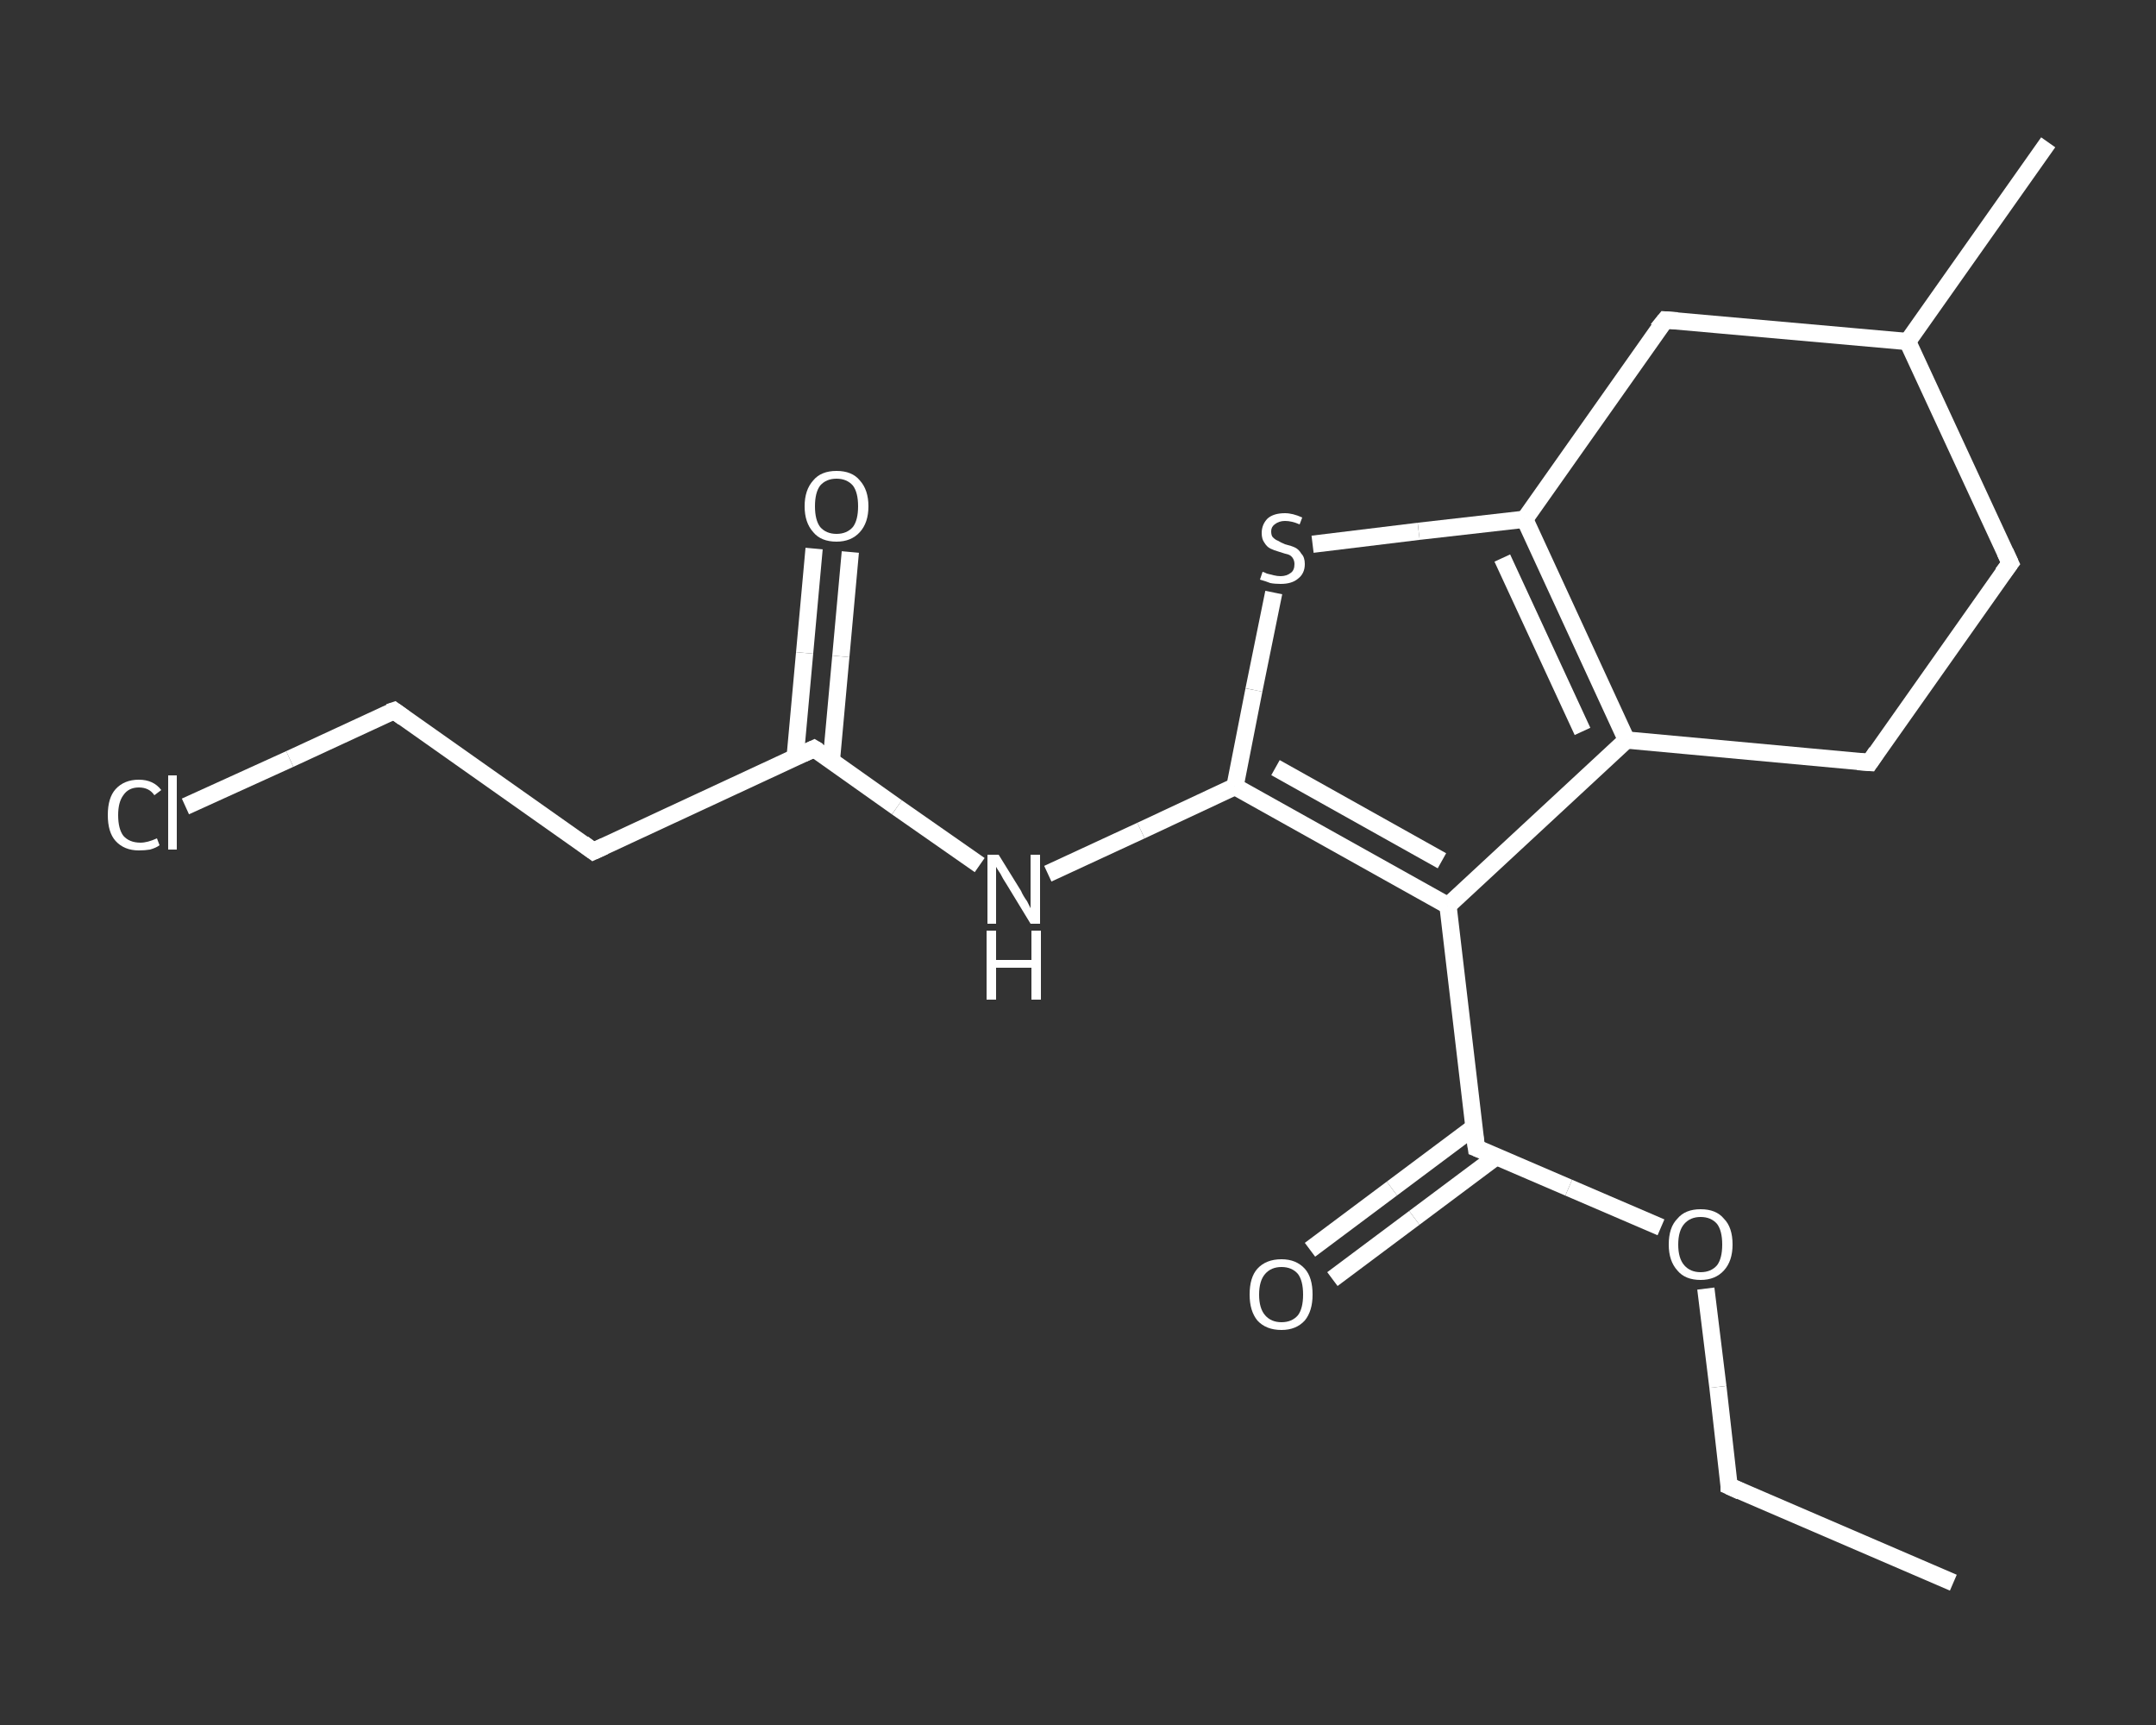 <?xml version='1.0' encoding='iso-8859-1'?>
<svg version='1.1' baseProfile='full'
              xmlns='http://www.w3.org/2000/svg'
                      xmlns:rdkit='http://www.rdkit.org/xml'
                      xmlns:xlink='http://www.w3.org/1999/xlink'
                  xml:space='preserve'
width='250px' height='200px' viewBox='0 0 250 200'>
<rect x="0" y="0" width="250" height="200" fill="#333333" stroke="none"/>
<!-- END OF HEADER -->
<rect style='opacity:1.0;fill:transparent;stroke:none' width='250.0' height='200.0' x='0.0' y='0.0'> </rect>
<path class='bond-0 atom-0 atom-1' d='M 226.5,183.5 L 200.5,172.3' style='fill:none;fill-rule:evenodd;stroke:#FFFFFF;stroke-width:2.0px;stroke-linecap:butt;stroke-linejoin:miter;stroke-opacity:1' />
<path class='bond-1 atom-1 atom-2' d='M 200.5,172.3 L 199.2,160.8' style='fill:none;fill-rule:evenodd;stroke:#FFFFFF;stroke-width:2.0px;stroke-linecap:butt;stroke-linejoin:miter;stroke-opacity:1' />
<path class='bond-1 atom-1 atom-2' d='M 199.2,160.8 L 197.8,149.4' style='fill:none;fill-rule:evenodd;stroke:#FFFFFF;stroke-width:2.0px;stroke-linecap:butt;stroke-linejoin:miter;stroke-opacity:1' />
<path class='bond-2 atom-2 atom-3' d='M 192.6,142.3 L 181.9,137.7' style='fill:none;fill-rule:evenodd;stroke:#FFFFFF;stroke-width:2.0px;stroke-linecap:butt;stroke-linejoin:miter;stroke-opacity:1' />
<path class='bond-2 atom-2 atom-3' d='M 181.9,137.7 L 171.2,133.1' style='fill:none;fill-rule:evenodd;stroke:#FFFFFF;stroke-width:2.0px;stroke-linecap:butt;stroke-linejoin:miter;stroke-opacity:1' />
<path class='bond-3 atom-3 atom-4' d='M 170.9,130.7 L 161.4,137.8' style='fill:none;fill-rule:evenodd;stroke:#FFFFFF;stroke-width:2.0px;stroke-linecap:butt;stroke-linejoin:miter;stroke-opacity:1' />
<path class='bond-3 atom-3 atom-4' d='M 161.4,137.8 L 151.9,144.9' style='fill:none;fill-rule:evenodd;stroke:#FFFFFF;stroke-width:2.0px;stroke-linecap:butt;stroke-linejoin:miter;stroke-opacity:1' />
<path class='bond-3 atom-3 atom-4' d='M 173.5,134.1 L 164.0,141.2' style='fill:none;fill-rule:evenodd;stroke:#FFFFFF;stroke-width:2.0px;stroke-linecap:butt;stroke-linejoin:miter;stroke-opacity:1' />
<path class='bond-3 atom-3 atom-4' d='M 164.0,141.2 L 154.5,148.3' style='fill:none;fill-rule:evenodd;stroke:#FFFFFF;stroke-width:2.0px;stroke-linecap:butt;stroke-linejoin:miter;stroke-opacity:1' />
<path class='bond-4 atom-3 atom-5' d='M 171.2,133.1 L 167.9,105.0' style='fill:none;fill-rule:evenodd;stroke:#FFFFFF;stroke-width:2.0px;stroke-linecap:butt;stroke-linejoin:miter;stroke-opacity:1' />
<path class='bond-5 atom-5 atom-6' d='M 167.9,105.0 L 143.2,91.2' style='fill:none;fill-rule:evenodd;stroke:#FFFFFF;stroke-width:2.0px;stroke-linecap:butt;stroke-linejoin:miter;stroke-opacity:1' />
<path class='bond-5 atom-5 atom-6' d='M 167.2,99.8 L 147.9,89.0' style='fill:none;fill-rule:evenodd;stroke:#FFFFFF;stroke-width:2.0px;stroke-linecap:butt;stroke-linejoin:miter;stroke-opacity:1' />
<path class='bond-6 atom-6 atom-7' d='M 143.2,91.2 L 132.3,96.3' style='fill:none;fill-rule:evenodd;stroke:#FFFFFF;stroke-width:2.0px;stroke-linecap:butt;stroke-linejoin:miter;stroke-opacity:1' />
<path class='bond-6 atom-6 atom-7' d='M 132.3,96.3 L 121.5,101.3' style='fill:none;fill-rule:evenodd;stroke:#FFFFFF;stroke-width:2.0px;stroke-linecap:butt;stroke-linejoin:miter;stroke-opacity:1' />
<path class='bond-7 atom-7 atom-8' d='M 113.6,100.3 L 104.0,93.6' style='fill:none;fill-rule:evenodd;stroke:#FFFFFF;stroke-width:2.0px;stroke-linecap:butt;stroke-linejoin:miter;stroke-opacity:1' />
<path class='bond-7 atom-7 atom-8' d='M 104.0,93.6 L 94.4,86.8' style='fill:none;fill-rule:evenodd;stroke:#FFFFFF;stroke-width:2.0px;stroke-linecap:butt;stroke-linejoin:miter;stroke-opacity:1' />
<path class='bond-8 atom-8 atom-9' d='M 96.4,88.2 L 97.5,76.1' style='fill:none;fill-rule:evenodd;stroke:#FFFFFF;stroke-width:2.0px;stroke-linecap:butt;stroke-linejoin:miter;stroke-opacity:1' />
<path class='bond-8 atom-8 atom-9' d='M 97.5,76.1 L 98.6,64.0' style='fill:none;fill-rule:evenodd;stroke:#FFFFFF;stroke-width:2.0px;stroke-linecap:butt;stroke-linejoin:miter;stroke-opacity:1' />
<path class='bond-8 atom-8 atom-9' d='M 92.2,87.8 L 93.3,75.7' style='fill:none;fill-rule:evenodd;stroke:#FFFFFF;stroke-width:2.0px;stroke-linecap:butt;stroke-linejoin:miter;stroke-opacity:1' />
<path class='bond-8 atom-8 atom-9' d='M 93.3,75.7 L 94.4,63.6' style='fill:none;fill-rule:evenodd;stroke:#FFFFFF;stroke-width:2.0px;stroke-linecap:butt;stroke-linejoin:miter;stroke-opacity:1' />
<path class='bond-9 atom-8 atom-10' d='M 94.4,86.8 L 68.8,98.7' style='fill:none;fill-rule:evenodd;stroke:#FFFFFF;stroke-width:2.0px;stroke-linecap:butt;stroke-linejoin:miter;stroke-opacity:1' />
<path class='bond-10 atom-10 atom-11' d='M 68.8,98.7 L 45.7,82.4' style='fill:none;fill-rule:evenodd;stroke:#FFFFFF;stroke-width:2.0px;stroke-linecap:butt;stroke-linejoin:miter;stroke-opacity:1' />
<path class='bond-11 atom-11 atom-12' d='M 45.7,82.4 L 33.6,88.0' style='fill:none;fill-rule:evenodd;stroke:#FFFFFF;stroke-width:2.0px;stroke-linecap:butt;stroke-linejoin:miter;stroke-opacity:1' />
<path class='bond-11 atom-11 atom-12' d='M 33.6,88.0 L 21.5,93.5' style='fill:none;fill-rule:evenodd;stroke:#FFFFFF;stroke-width:2.0px;stroke-linecap:butt;stroke-linejoin:miter;stroke-opacity:1' />
<path class='bond-12 atom-6 atom-13' d='M 143.2,91.2 L 145.4,80.0' style='fill:none;fill-rule:evenodd;stroke:#FFFFFF;stroke-width:2.0px;stroke-linecap:butt;stroke-linejoin:miter;stroke-opacity:1' />
<path class='bond-12 atom-6 atom-13' d='M 145.4,80.0 L 147.7,68.7' style='fill:none;fill-rule:evenodd;stroke:#FFFFFF;stroke-width:2.0px;stroke-linecap:butt;stroke-linejoin:miter;stroke-opacity:1' />
<path class='bond-13 atom-13 atom-14' d='M 152.2,63.1 L 164.5,61.6' style='fill:none;fill-rule:evenodd;stroke:#FFFFFF;stroke-width:2.0px;stroke-linecap:butt;stroke-linejoin:miter;stroke-opacity:1' />
<path class='bond-13 atom-13 atom-14' d='M 164.5,61.6 L 176.8,60.2' style='fill:none;fill-rule:evenodd;stroke:#FFFFFF;stroke-width:2.0px;stroke-linecap:butt;stroke-linejoin:miter;stroke-opacity:1' />
<path class='bond-14 atom-14 atom-15' d='M 176.8,60.2 L 188.6,85.8' style='fill:none;fill-rule:evenodd;stroke:#FFFFFF;stroke-width:2.0px;stroke-linecap:butt;stroke-linejoin:miter;stroke-opacity:1' />
<path class='bond-14 atom-14 atom-15' d='M 174.2,64.7 L 183.5,84.8' style='fill:none;fill-rule:evenodd;stroke:#FFFFFF;stroke-width:2.0px;stroke-linecap:butt;stroke-linejoin:miter;stroke-opacity:1' />
<path class='bond-15 atom-15 atom-16' d='M 188.6,85.8 L 216.8,88.4' style='fill:none;fill-rule:evenodd;stroke:#FFFFFF;stroke-width:2.0px;stroke-linecap:butt;stroke-linejoin:miter;stroke-opacity:1' />
<path class='bond-16 atom-16 atom-17' d='M 216.8,88.4 L 233.1,65.3' style='fill:none;fill-rule:evenodd;stroke:#FFFFFF;stroke-width:2.0px;stroke-linecap:butt;stroke-linejoin:miter;stroke-opacity:1' />
<path class='bond-17 atom-17 atom-18' d='M 233.1,65.3 L 221.2,39.6' style='fill:none;fill-rule:evenodd;stroke:#FFFFFF;stroke-width:2.0px;stroke-linecap:butt;stroke-linejoin:miter;stroke-opacity:1' />
<path class='bond-18 atom-18 atom-19' d='M 221.2,39.6 L 237.5,16.5' style='fill:none;fill-rule:evenodd;stroke:#FFFFFF;stroke-width:2.0px;stroke-linecap:butt;stroke-linejoin:miter;stroke-opacity:1' />
<path class='bond-19 atom-18 atom-20' d='M 221.2,39.6 L 193.1,37.1' style='fill:none;fill-rule:evenodd;stroke:#FFFFFF;stroke-width:2.0px;stroke-linecap:butt;stroke-linejoin:miter;stroke-opacity:1' />
<path class='bond-20 atom-15 atom-5' d='M 188.6,85.8 L 167.9,105.0' style='fill:none;fill-rule:evenodd;stroke:#FFFFFF;stroke-width:2.0px;stroke-linecap:butt;stroke-linejoin:miter;stroke-opacity:1' />
<path class='bond-21 atom-20 atom-14' d='M 193.1,37.1 L 176.8,60.2' style='fill:none;fill-rule:evenodd;stroke:#FFFFFF;stroke-width:2.0px;stroke-linecap:butt;stroke-linejoin:miter;stroke-opacity:1' />
<path d='M 201.8,172.9 L 200.5,172.3 L 200.5,171.7' style='fill:none;stroke:#FFFFFF;stroke-width:2.0px;stroke-linecap:butt;stroke-linejoin:miter;stroke-opacity:1;' />
<path d='M 171.7,133.3 L 171.2,133.1 L 171.0,131.7' style='fill:none;stroke:#FFFFFF;stroke-width:2.0px;stroke-linecap:butt;stroke-linejoin:miter;stroke-opacity:1;' />
<path d='M 94.9,87.1 L 94.4,86.8 L 93.1,87.4' style='fill:none;stroke:#FFFFFF;stroke-width:2.0px;stroke-linecap:butt;stroke-linejoin:miter;stroke-opacity:1;' />
<path d='M 70.1,98.1 L 68.8,98.7 L 67.6,97.8' style='fill:none;stroke:#FFFFFF;stroke-width:2.0px;stroke-linecap:butt;stroke-linejoin:miter;stroke-opacity:1;' />
<path d='M 46.8,83.2 L 45.7,82.4 L 45.1,82.6' style='fill:none;stroke:#FFFFFF;stroke-width:2.0px;stroke-linecap:butt;stroke-linejoin:miter;stroke-opacity:1;' />
<path d='M 215.4,88.3 L 216.8,88.4 L 217.6,87.2' style='fill:none;stroke:#FFFFFF;stroke-width:2.0px;stroke-linecap:butt;stroke-linejoin:miter;stroke-opacity:1;' />
<path d='M 232.2,66.5 L 233.1,65.3 L 232.5,64.0' style='fill:none;stroke:#FFFFFF;stroke-width:2.0px;stroke-linecap:butt;stroke-linejoin:miter;stroke-opacity:1;' />
<path d='M 194.5,37.2 L 193.1,37.1 L 192.2,38.2' style='fill:none;stroke:#FFFFFF;stroke-width:2.0px;stroke-linecap:butt;stroke-linejoin:miter;stroke-opacity:1;' />
<path class='atom-2' d='M 193.5 144.3
Q 193.5 142.3, 194.5 141.3
Q 195.4 140.2, 197.2 140.2
Q 199.0 140.2, 199.9 141.3
Q 200.9 142.3, 200.9 144.3
Q 200.9 146.2, 199.9 147.3
Q 198.9 148.4, 197.2 148.4
Q 195.4 148.4, 194.5 147.3
Q 193.5 146.2, 193.5 144.3
M 197.2 147.5
Q 198.4 147.5, 199.1 146.7
Q 199.7 145.9, 199.7 144.3
Q 199.7 142.7, 199.1 141.9
Q 198.4 141.1, 197.2 141.1
Q 196.0 141.1, 195.3 141.9
Q 194.6 142.7, 194.6 144.3
Q 194.6 145.9, 195.3 146.7
Q 196.0 147.5, 197.2 147.5
' fill='#FFFFFF'/>
<path class='atom-4' d='M 144.9 150.1
Q 144.9 148.1, 145.8 147.1
Q 146.8 146.0, 148.6 146.0
Q 150.3 146.0, 151.3 147.1
Q 152.2 148.1, 152.2 150.1
Q 152.2 152.0, 151.3 153.1
Q 150.3 154.2, 148.6 154.2
Q 146.8 154.2, 145.8 153.1
Q 144.9 152.0, 144.9 150.1
M 148.6 153.3
Q 149.8 153.3, 150.5 152.5
Q 151.1 151.7, 151.1 150.1
Q 151.1 148.5, 150.5 147.7
Q 149.8 146.9, 148.6 146.9
Q 147.4 146.9, 146.7 147.7
Q 146.0 148.5, 146.0 150.1
Q 146.0 151.7, 146.7 152.5
Q 147.4 153.3, 148.6 153.3
' fill='#FFFFFF'/>
<path class='atom-7' d='M 115.8 99.1
L 118.4 103.3
Q 118.6 103.8, 119.1 104.5
Q 119.5 105.3, 119.5 105.3
L 119.5 99.1
L 120.6 99.1
L 120.6 107.1
L 119.5 107.1
L 116.7 102.5
Q 116.3 101.9, 116.0 101.3
Q 115.6 100.7, 115.5 100.5
L 115.5 107.1
L 114.5 107.1
L 114.5 99.1
L 115.8 99.1
' fill='#FFFFFF'/>
<path class='atom-7' d='M 114.4 107.9
L 115.5 107.9
L 115.5 111.3
L 119.6 111.3
L 119.6 107.9
L 120.7 107.9
L 120.7 115.9
L 119.6 115.9
L 119.6 112.2
L 115.5 112.2
L 115.5 115.9
L 114.4 115.9
L 114.4 107.9
' fill='#FFFFFF'/>
<path class='atom-9' d='M 93.3 58.7
Q 93.3 56.8, 94.3 55.7
Q 95.2 54.6, 97.0 54.6
Q 98.8 54.6, 99.7 55.7
Q 100.7 56.8, 100.7 58.7
Q 100.7 60.6, 99.7 61.7
Q 98.7 62.8, 97.0 62.8
Q 95.2 62.8, 94.3 61.7
Q 93.3 60.6, 93.3 58.7
M 97.0 61.9
Q 98.2 61.9, 98.9 61.1
Q 99.5 60.3, 99.5 58.7
Q 99.5 57.1, 98.9 56.3
Q 98.2 55.5, 97.0 55.5
Q 95.8 55.5, 95.1 56.3
Q 94.5 57.1, 94.5 58.7
Q 94.5 60.3, 95.1 61.1
Q 95.8 61.9, 97.0 61.9
' fill='#FFFFFF'/>
<path class='atom-12' d='M 12.5 94.5
Q 12.5 92.5, 13.4 91.5
Q 14.4 90.4, 16.1 90.4
Q 17.8 90.4, 18.7 91.6
L 17.9 92.2
Q 17.3 91.3, 16.1 91.3
Q 14.9 91.3, 14.3 92.2
Q 13.7 93.0, 13.7 94.5
Q 13.7 96.1, 14.3 96.9
Q 15.0 97.7, 16.3 97.7
Q 17.1 97.7, 18.2 97.2
L 18.5 98.0
Q 18.1 98.3, 17.4 98.5
Q 16.8 98.6, 16.1 98.6
Q 14.4 98.6, 13.4 97.5
Q 12.5 96.5, 12.5 94.5
' fill='#FFFFFF'/>
<path class='atom-12' d='M 19.5 89.9
L 20.5 89.9
L 20.5 98.5
L 19.5 98.5
L 19.5 89.9
' fill='#FFFFFF'/>
<path class='atom-13' d='M 146.4 66.3
Q 146.5 66.3, 146.9 66.5
Q 147.3 66.6, 147.7 66.7
Q 148.1 66.8, 148.5 66.8
Q 149.2 66.8, 149.7 66.4
Q 150.1 66.1, 150.1 65.4
Q 150.1 65.0, 149.9 64.7
Q 149.7 64.4, 149.4 64.3
Q 149.0 64.2, 148.4 64.0
Q 147.7 63.8, 147.3 63.6
Q 146.9 63.4, 146.6 62.9
Q 146.3 62.5, 146.3 61.8
Q 146.3 60.8, 147.0 60.1
Q 147.7 59.5, 149.0 59.5
Q 149.9 59.5, 151.0 60.0
L 150.7 60.8
Q 149.8 60.4, 149.0 60.4
Q 148.3 60.4, 147.8 60.8
Q 147.4 61.1, 147.4 61.6
Q 147.4 62.1, 147.6 62.3
Q 147.9 62.6, 148.2 62.7
Q 148.5 62.9, 149.0 63.1
Q 149.8 63.3, 150.2 63.5
Q 150.6 63.7, 150.9 64.2
Q 151.3 64.6, 151.3 65.4
Q 151.3 66.5, 150.5 67.1
Q 149.8 67.7, 148.5 67.7
Q 147.8 67.7, 147.3 67.6
Q 146.8 67.4, 146.1 67.2
L 146.4 66.3
' fill='#FFFFFF'/>
</svg>
